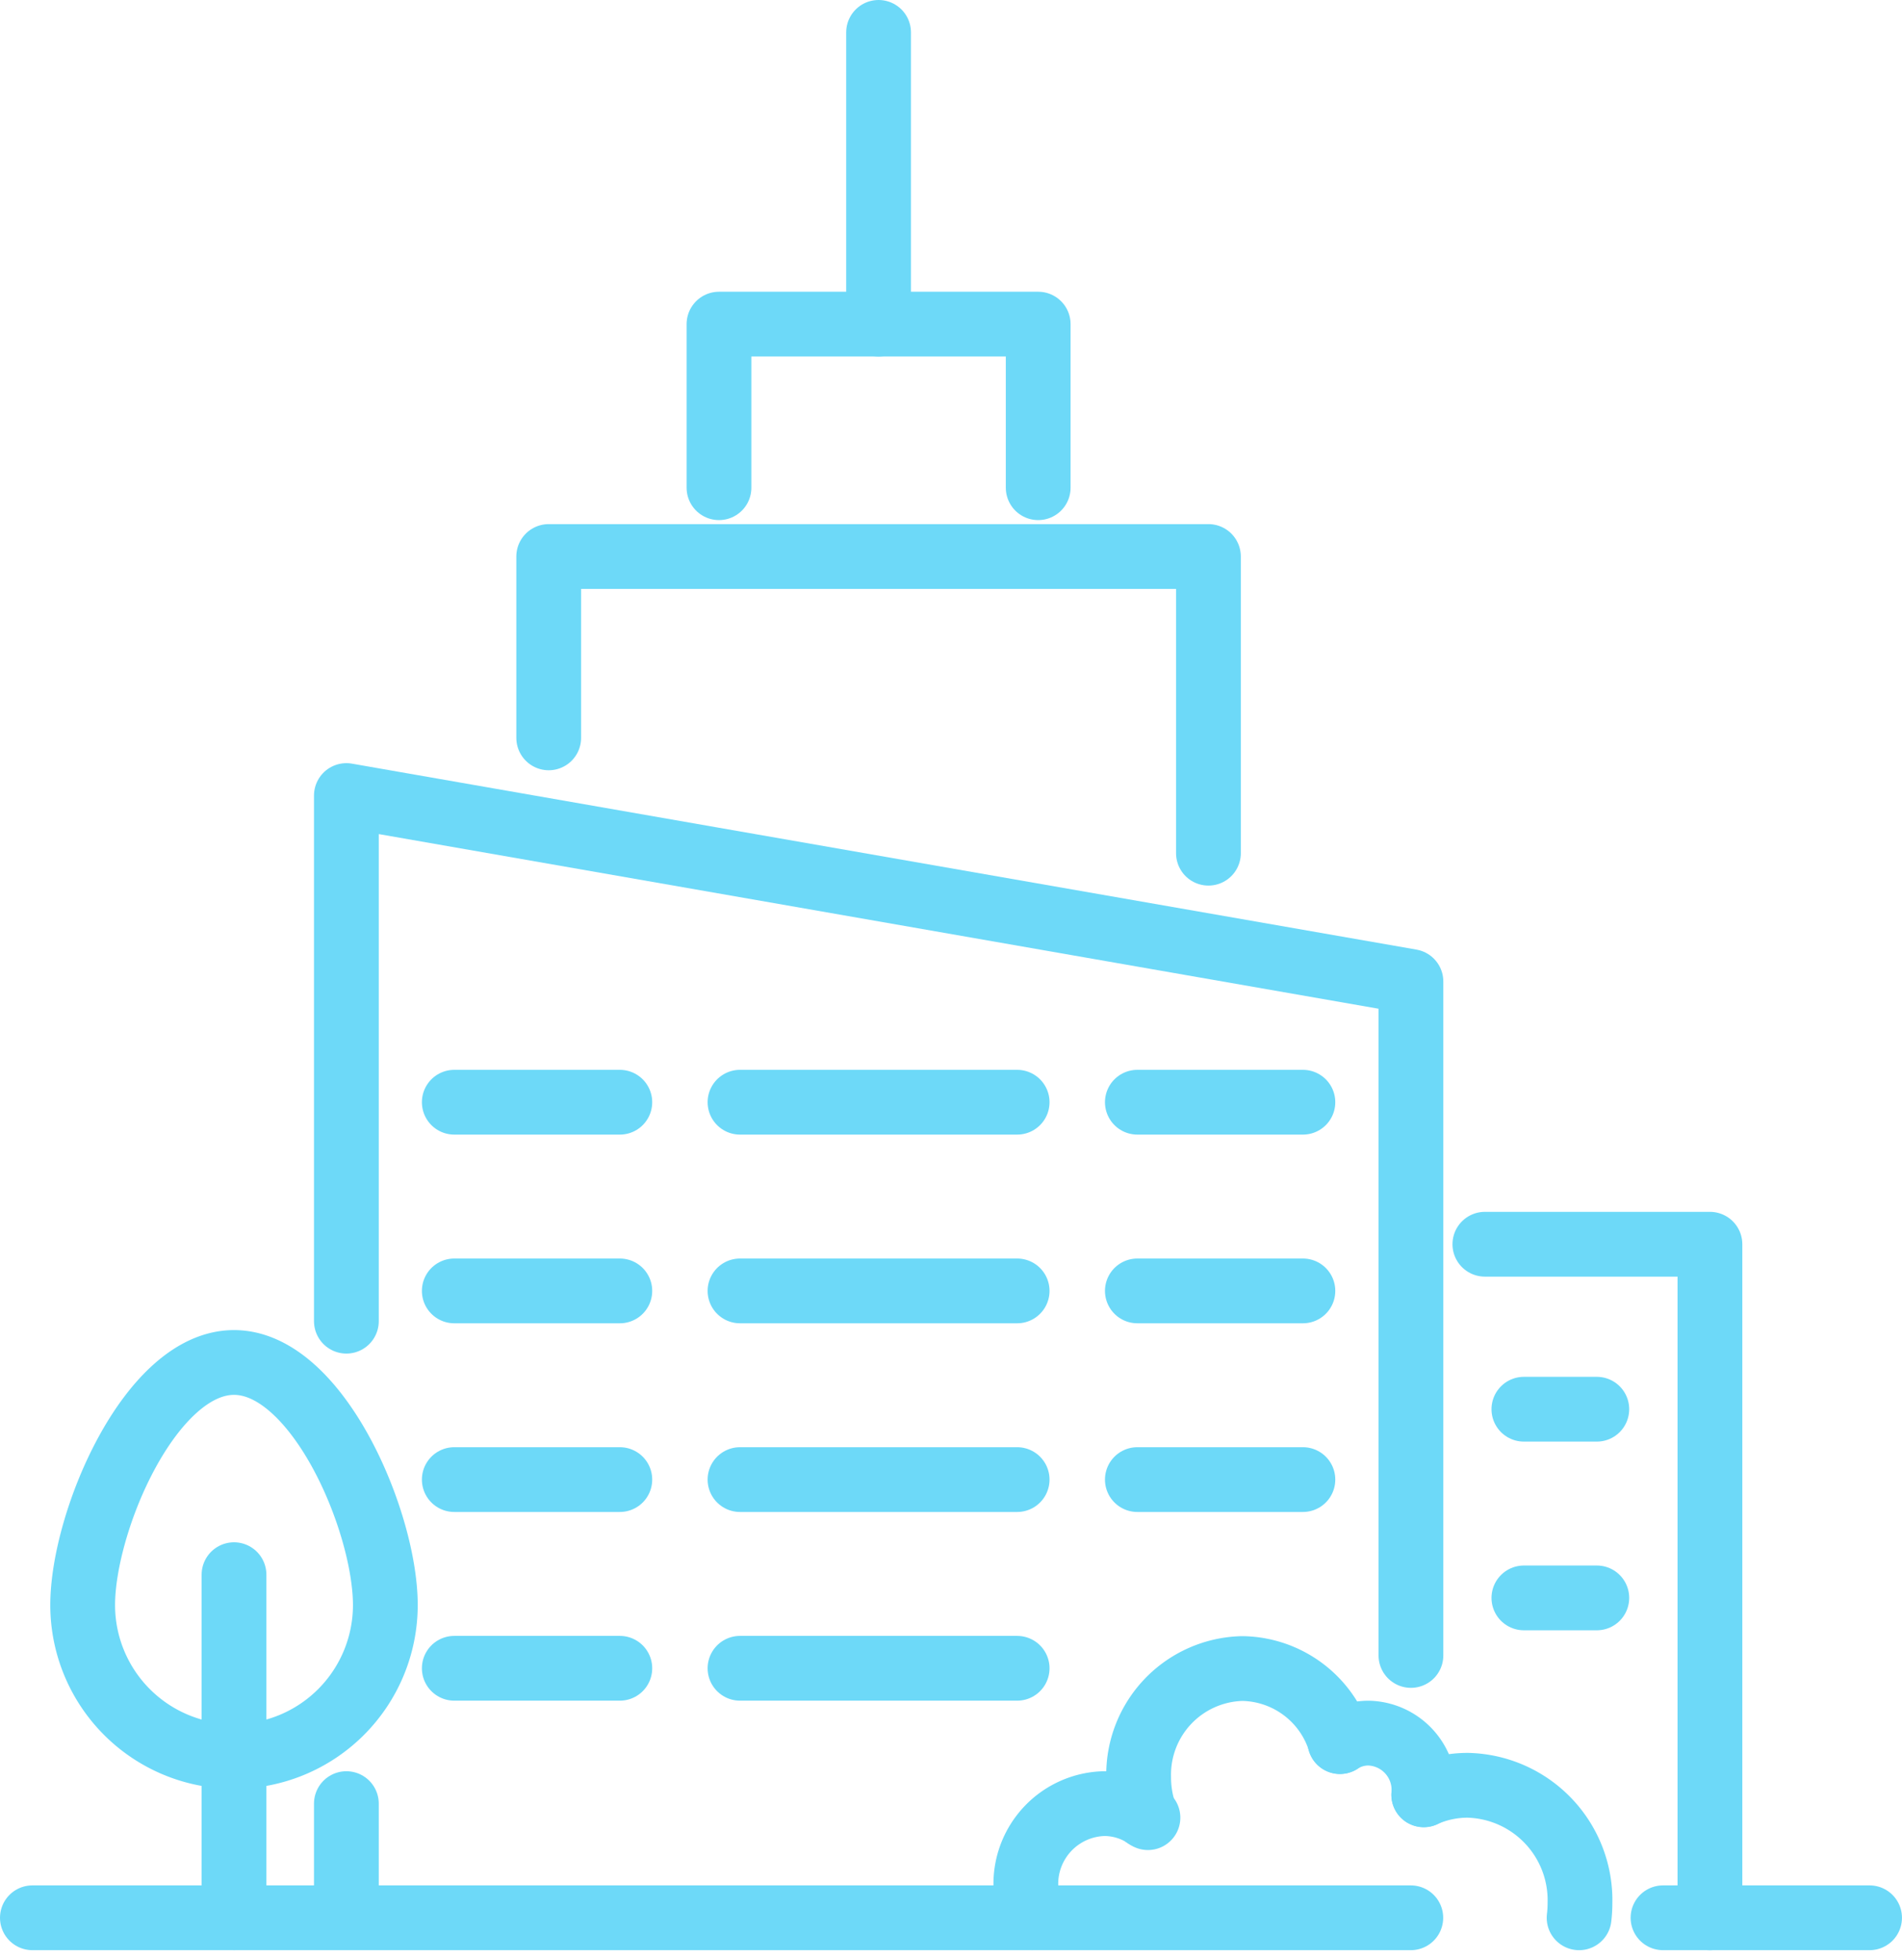<svg xmlns="http://www.w3.org/2000/svg" xmlns:xlink="http://www.w3.org/1999/xlink" width="58.733" height="60.516" viewBox="0 0 58.733 60.516">
  <defs>
    <clipPath id="clip-path">
      <rect id="사각형_18886" data-name="사각형 18886" width="56.733" height="58.334" fill="none" stroke="#6dd9f8" stroke-linecap="round" stroke-linejoin="round" stroke-width="2"/>
    </clipPath>
  </defs>
  <g id="그룹_37847" data-name="그룹 37847" transform="translate(1 1)">
    <g id="그룹_37840" data-name="그룹 37840">
      <g id="그룹_37850" data-name="그룹 37850">
        <line id="선_2352" data-name="선 2352" x2="42.565" transform="translate(0 58.215)" fill="none" stroke="#6dd9f8" stroke-linecap="round" stroke-width="2"/>
      </g>
    </g>
    <path id="패스_27851" data-name="패스 27851" d="M40.727,115.21V98.98L73.6,104.722v20.809" transform="translate(-31.031 -75.416)" fill="none" stroke="#6dd9f8" stroke-linecap="round" stroke-linejoin="round" stroke-width="2"/>
    <g id="그룹_37842" data-name="그룹 37842">
      <g id="그룹_37841" data-name="그룹 37841" clip-path="url(#clip-path)">
        <line id="선_2353" data-name="선 2353" y1="3.525" transform="translate(9.696 54.69)" fill="none" stroke="#6dd9f8" stroke-linecap="round" stroke-width="2"/>
      </g>
    </g>
    <path id="패스_27852" data-name="패스 27852" d="M66.975,73.575v-5.6H87.347v9.161" transform="translate(-51.031 -51.792)" fill="none" stroke="#6dd9f8" stroke-linecap="round" stroke-linejoin="round" stroke-width="2"/>
    <path id="패스_27853" data-name="패스 27853" d="M89.06,42.887V37.836h9.857v5.051" transform="translate(-67.858 -28.828)" fill="none" stroke="#6dd9f8" stroke-linecap="round" stroke-linejoin="round" stroke-width="2"/>
    <g id="그룹_37844" data-name="그룹 37844">
      <g id="그룹_37849" data-name="그룹 37849">
        <line id="선_2354" data-name="선 2354" y2="9.007" transform="translate(26.13 0)" fill="none" stroke="#6dd9f8" stroke-linecap="round" stroke-width="2"/>
        <path id="패스_27854" data-name="패스 27854" d="M188.4,157.176h6.95v20.8" transform="translate(-143.548 -119.758)" fill="none" stroke="#6dd9f8" stroke-linecap="round" stroke-linejoin="round" stroke-width="2"/>
      </g>
    </g>
    <line id="선_2355" data-name="선 2355" x2="8.558" transform="translate(21.851 33.033)" fill="none" stroke="#6dd9f8" stroke-linecap="round" stroke-width="2"/>
    <line id="선_2356" data-name="선 2356" x2="5.112" transform="translate(13.028 33.033)" fill="none" stroke="#6dd9f8" stroke-linecap="round" stroke-width="2"/>
    <line id="선_2357" data-name="선 2357" x2="5.112" transform="translate(13.028 38.859)" fill="none" stroke="#6dd9f8" stroke-linecap="round" stroke-width="2"/>
    <line id="선_2358" data-name="선 2358" x2="5.112" transform="translate(13.028 44.685)" fill="none" stroke="#6dd9f8" stroke-linecap="round" stroke-width="2"/>
    <line id="선_2359" data-name="선 2359" x2="5.112" transform="translate(13.028 50.511)" fill="none" stroke="#6dd9f8" stroke-linecap="round" stroke-width="2"/>
    <line id="선_2360" data-name="선 2360" x2="5.112" transform="translate(34.121 33.033)" fill="none" stroke="#6dd9f8" stroke-linecap="round" stroke-width="2"/>
    <line id="선_2361" data-name="선 2361" x2="5.112" transform="translate(34.121 38.859)" fill="none" stroke="#6dd9f8" stroke-linecap="round" stroke-width="2"/>
    <line id="선_2362" data-name="선 2362" x2="5.112" transform="translate(34.121 44.685)" fill="none" stroke="#6dd9f8" stroke-linecap="round" stroke-width="2"/>
    <line id="선_2363" data-name="선 2363" x2="2.252" transform="translate(46.057 42.512)" fill="none" stroke="#6dd9f8" stroke-linecap="round" stroke-width="2"/>
    <line id="선_2364" data-name="선 2364" x2="2.252" transform="translate(46.057 48.338)" fill="none" stroke="#6dd9f8" stroke-linecap="round" stroke-width="2"/>
    <line id="선_2365" data-name="선 2365" x2="8.558" transform="translate(21.851 38.859)" fill="none" stroke="#6dd9f8" stroke-linecap="round" stroke-width="2"/>
    <line id="선_2366" data-name="선 2366" x2="8.558" transform="translate(21.851 44.685)" fill="none" stroke="#6dd9f8" stroke-linecap="round" stroke-width="2"/>
    <line id="선_2367" data-name="선 2367" x2="8.558" transform="translate(21.851 50.511)" fill="none" stroke="#6dd9f8" stroke-linecap="round" stroke-width="2"/>
    <g id="그룹_37846" data-name="그룹 37846">
      <g id="그룹_37848" data-name="그룹 37848">
        <path id="패스_27855" data-name="패스 27855" d="M132.635,230.161a2.328,2.328,0,0,0-1.352-.433,2.48,2.48,0,0,0-2.418,2.537,2.636,2.636,0,0,0,.19.987" transform="translate(-98.187 -175.038)" fill="none" stroke="#6dd9f8" stroke-linecap="round" stroke-linejoin="round" stroke-width="2"/>
        <path id="패스_27856" data-name="패스 27856" d="M169.6,220.847a1.616,1.616,0,0,1,.887-.262,1.754,1.754,0,0,1,1.709,1.8.66.66,0,0,1-.006.106" transform="translate(-129.225 -168.072)" fill="none" stroke="#6dd9f8" stroke-linecap="round" stroke-linejoin="round" stroke-width="2"/>
        <path id="패스_27857" data-name="패스 27857" d="M180.479,227.642a3.3,3.3,0,0,1,1.361-.291,3.549,3.549,0,0,1,3.462,3.633,3.873,3.873,0,0,1-.027.458" transform="translate(-137.513 -173.227)" fill="none" stroke="#6dd9f8" stroke-linecap="round" stroke-linejoin="round" stroke-width="2"/>
        <path id="패스_27858" data-name="패스 27858" d="M143.706,216.765a3.5,3.5,0,0,1-.21-1.2,3.278,3.278,0,0,1,3.2-3.353,3.21,3.21,0,0,1,3.019,2.255" transform="translate(-109.335 -161.693)" fill="none" stroke="#6dd9f8" stroke-linecap="round" stroke-linejoin="round" stroke-width="2"/>
        <line id="선_2368" data-name="선 2368" y1="0.003" transform="translate(34.372 55.072)" fill="none" stroke="#6dd9f8" stroke-linecap="round" stroke-width="2"/>
        <line id="선_2369" data-name="선 2369" x2="6.379" transform="translate(50.353 58.215)" fill="none" stroke="#6dd9f8" stroke-linecap="round" stroke-width="2"/>
        <line id="선_2370" data-name="선 2370" y1="10.594" transform="translate(6.226 47.621)" fill="none" stroke="#6dd9f8" stroke-linecap="round" stroke-width="2"/>
        <path id="패스_27859" data-name="패스 27859" d="M15.868,180c0-2.581-2.092-7.49-4.673-7.49S6.522,177.419,6.522,180a4.673,4.673,0,1,0,9.346,0Z" transform="translate(-4.969 -131.441)" fill="none" stroke="#6dd9f8" stroke-linecap="round" stroke-linejoin="round" stroke-width="2"/>
      </g>
    </g>
  </g>
</svg>
